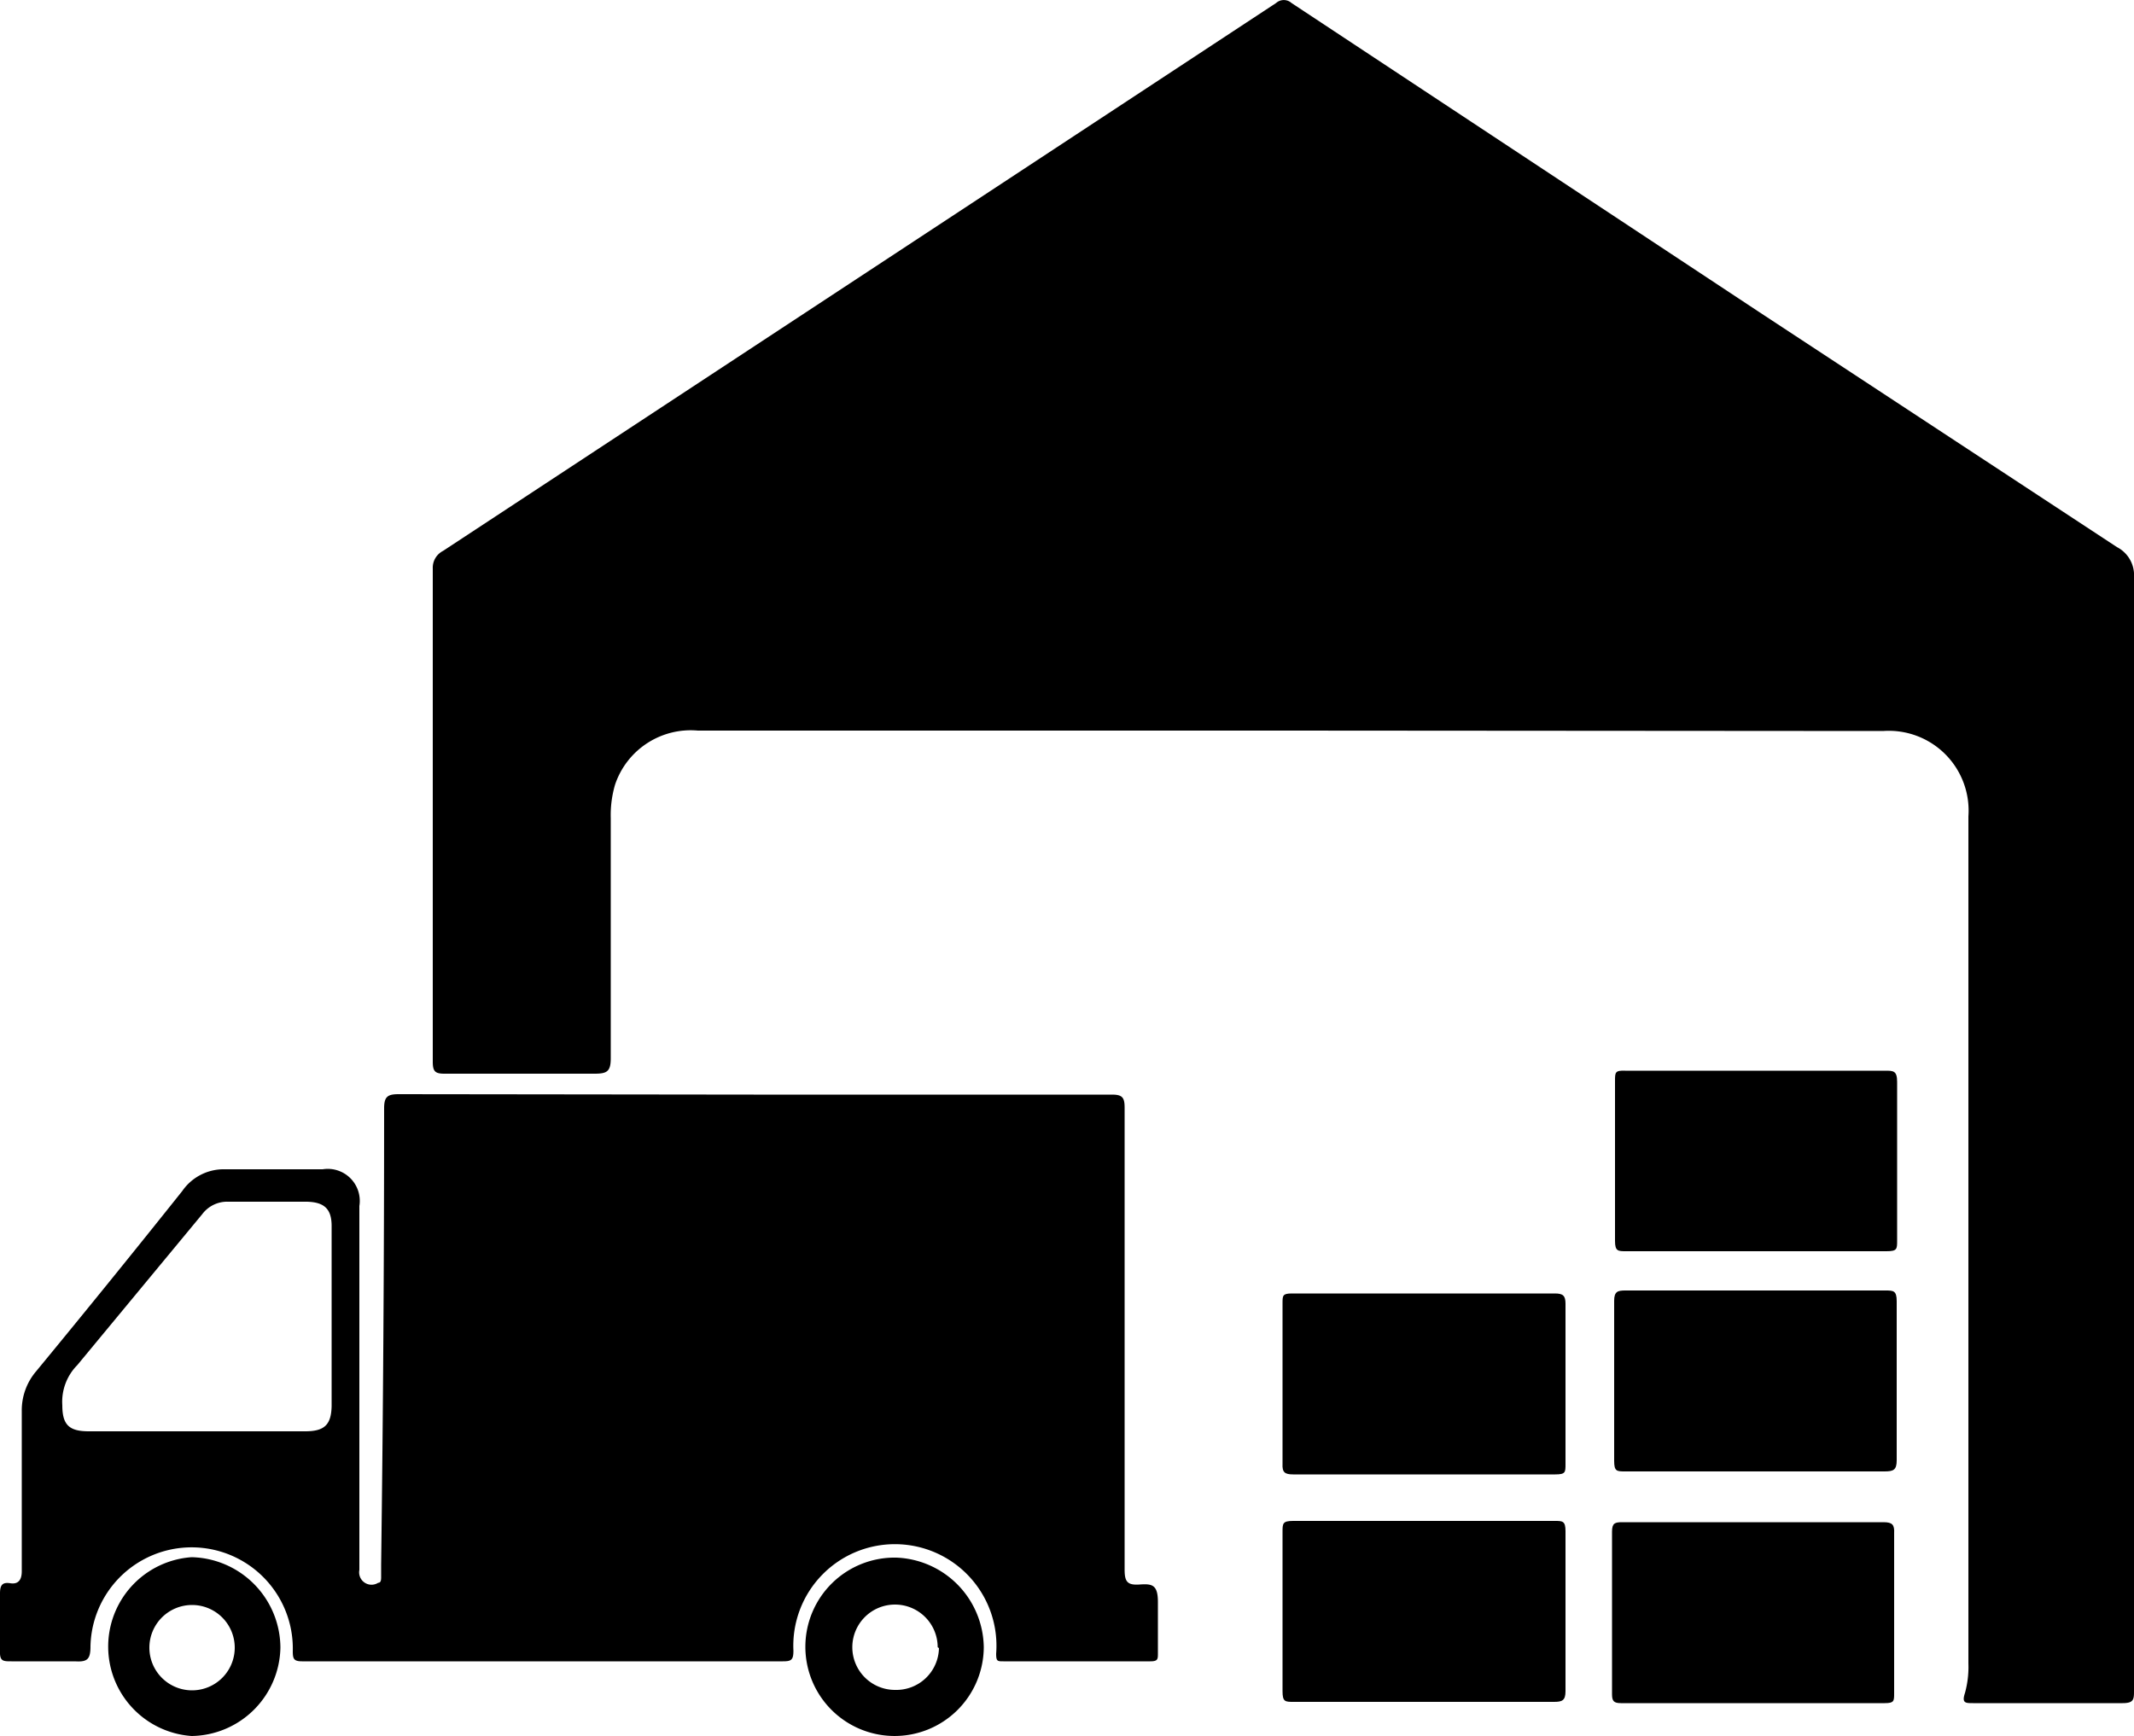 <svg xmlns="http://www.w3.org/2000/svg" id="Layer_1" data-name="Layer 1" viewBox="0 0 50 40.69"><path d="M30.19,21.78H16.35a1.87,1.87,0,0,0-1.94,1.27,2.53,2.53,0,0,0-.1.78c0,1.87,0,3.75,0,5.63,0,.31-.09.36-.38.36-1.17,0-2.34,0-3.52,0-.22,0-.27-.06-.27-.28,0-3.85,0-7.71,0-11.56a.44.44,0,0,1,.24-.41L23,9.27l6.9-4.54a.27.27,0,0,1,.36,0l11,7.27,8.34,5.48a.74.74,0,0,1,.4.71q0,13,0,26.08c0,.21,0,.3-.27.3-1.17,0-2.33,0-3.5,0-.18,0-.27,0-.19-.24a2.29,2.29,0,0,0,.08-.69V23.79a1.87,1.87,0,0,0-2-2Z" transform="translate(0 -4.66)"></path><path d="M17.66,30.31h8.39c.25,0,.3.07.3.31,0,3.61,0,7.21,0,10.82,0,.28.06.37.35.35s.43,0,.43.41,0,.8,0,1.2c0,.14,0,.19-.18.19H23.51c-.14,0-.17,0-.17-.18a2.38,2.38,0,1,0-4.75-.07c0,.22-.05.25-.25.25H7.08c-.2,0-.22-.06-.22-.24a2.37,2.37,0,1,0-4.74-.12c0,.3-.06.38-.36.36-.5,0-1,0-1.49,0-.2,0-.28,0-.27-.25Q0,42.67,0,42c0-.19.05-.27.24-.24s.27-.08.27-.28c0-1.25,0-2.5,0-3.75a1.41,1.41,0,0,1,.34-.94q1.73-2.1,3.42-4.22a1.18,1.18,0,0,1,1-.51c.76,0,1.52,0,2.29,0a.75.75,0,0,1,.86.86v8.53a.29.29,0,0,0,.44.3c.07,0,.07-.08.07-.14v-.29Q9,36,9,30.63c0-.27.08-.33.34-.33ZM4.6,38.2H7.15c.45,0,.61-.15.62-.59V33.39c0-.4-.17-.56-.58-.57H5.35a.73.73,0,0,0-.61.29L1.81,36.65a1.22,1.22,0,0,0-.35.94c0,.46.16.61.62.61Z" transform="translate(0 -4.66)"></path><path d="M33.36,39.21H30.3c-.2,0-.26-.05-.25-.25,0-1.26,0-2.51,0-3.76,0-.18,0-.23.22-.23h6.16c.19,0,.25.05.25.24,0,1.26,0,2.51,0,3.76,0,.19,0,.24-.24.24Z" transform="translate(0 -4.66)"></path><path d="M33.36,44.54H30.31c-.2,0-.26,0-.26-.25,0-1.25,0-2.49,0-3.73,0-.2,0-.26.25-.26,2,0,4.09,0,6.13,0,.18,0,.25,0,.25.24q0,1.88,0,3.75c0,.22-.08.25-.27.25Z" transform="translate(0 -4.66)"></path><path d="M41.12,34.9h3.05c.19,0,.27,0,.27.25,0,1.24,0,2.49,0,3.73,0,.23-.08.26-.29.26-2,0-4,0-6.07,0-.2,0-.26,0-.26-.25,0-1.25,0-2.5,0-3.75,0-.22.09-.24.26-.24Z" transform="translate(0 -4.66)"></path><path d="M41.13,40.33h3c.21,0,.26.06.25.26v3.75c0,.18,0,.23-.22.23q-3.09,0-6.18,0c-.17,0-.21-.05-.21-.21q0-1.91,0-3.81c0-.2.07-.22.24-.22Z" transform="translate(0 -4.66)"></path><path d="M41.17,29.75h3c.19,0,.28,0,.28.26,0,1.24,0,2.48,0,3.72,0,.2,0,.25-.25.25h-6.1c-.19,0-.26,0-.26-.24q0-1.87,0-3.75c0-.2,0-.25.24-.24,1,0,2.07,0,3.11,0Z" transform="translate(0 -4.66)"></path><path d="M23.05,43.26A2.09,2.09,0,1,1,21,41.16,2.13,2.13,0,0,1,23.05,43.26Zm-1.08,0a1,1,0,1,0-1,1A1,1,0,0,0,22,43.28Z" transform="translate(0 -4.66)"></path><path d="M6.57,43.27a2.11,2.11,0,0,1-2.08,2.07,2.1,2.1,0,0,1,0-4.19A2.13,2.13,0,0,1,6.57,43.27Zm-1.07,0a1,1,0,0,0-1-1,1,1,0,0,0-1,1,1,1,0,1,0,2,0Z" transform="translate(0 -4.66)"></path></svg>